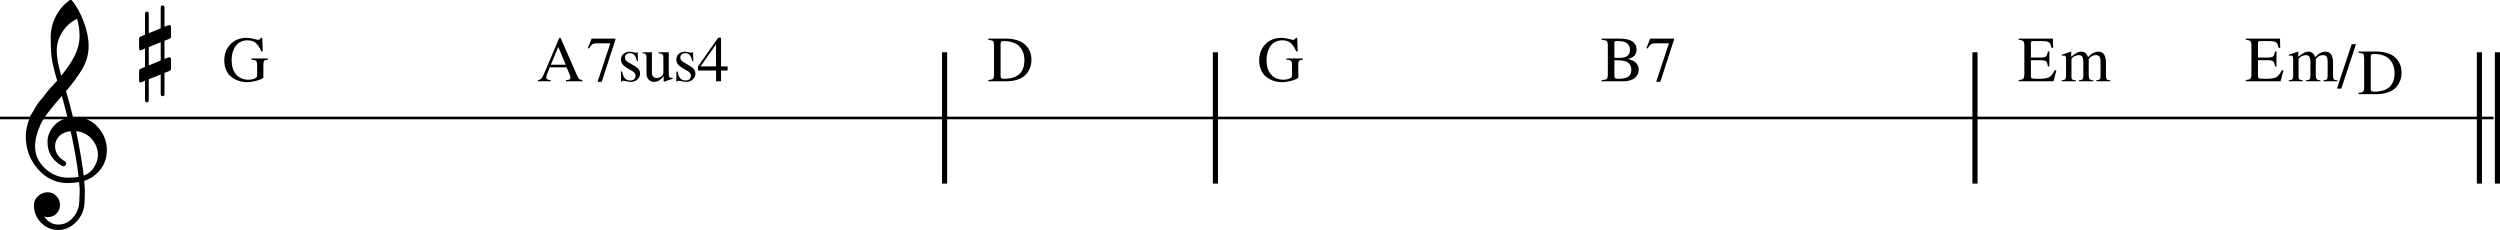 <?xml version="1.0" encoding="UTF-8" standalone="no"?>
<svg
   xmlns:dc="http://purl.org/dc/elements/1.1/"
   xmlns:cc="http://creativecommons.org/ns#"
   xmlns:rdf="http://www.w3.org/1999/02/22-rdf-syntax-ns#"
   xmlns:svg="http://www.w3.org/2000/svg"
   xmlns="http://www.w3.org/2000/svg"
   xmlns:sodipodi="http://sodipodi.sourceforge.net/DTD/sodipodi-0.dtd"
   xmlns:inkscape="http://www.inkscape.org/namespaces/inkscape"
   width="1941.738"
   height="178.625"
   viewBox="0 0 1941.738 178.625"
   version="1.2"
   id="svg1084"
   sodipodi:docname="02_ポップスのとあるコード進行の話.svg"
   inkscape:version="1.0 (4035a4fb49, 2020-05-01)">
  <defs
     id="defs1088" />
  <sodipodi:namedview
     inkscape:document-rotation="0"
     pagecolor="#ffffff"
     bordercolor="#666666"
     borderopacity="1"
     objecttolerance="10"
     gridtolerance="10"
     guidetolerance="10"
     inkscape:pageopacity="0"
     inkscape:pageshadow="2"
     inkscape:window-width="1848"
     inkscape:window-height="1057"
     id="namedview1086"
     showgrid="false"
     inkscape:zoom="0.76068375"
     inkscape:cx="1196.279"
     inkscape:cy="94.846954"
     inkscape:window-x="-8"
     inkscape:window-y="-8"
     inkscape:window-maximized="1"
     inkscape:current-layer="svg1084" />
  <title
     id="title2">73_ポップスのとあるコード進行の話_2 (1)</title>
  <desc
     id="desc4">Generated by MuseScore 3.6.2</desc>
  <polyline
     id="polyline10-2"
     points="141.732,864.483 2835.47,864.483"
     stroke-linejoin="bevel"
     stroke-width="2"
     stroke="#000000"
     fill="none"
     class="StaffLines"
     transform="matrix(0.719,0,0,1,-101.959,-772.873)" />
  <polyline
     id="polyline160-9"
     points="969.381,813.483 969.381,915.483"
     stroke-linejoin="bevel"
     stroke-width="4"
     stroke="#000000"
     class="BarLine"
     transform="translate(-235.732,-772.873)" />
  <polyline
     id="polyline162-1"
     points="1513.74,813.483 1513.74,915.483"
     stroke-linejoin="bevel"
     stroke-width="4"
     stroke="#000000"
     class="BarLine"
     transform="translate(-569.732,-772.873)" />
  <polyline
     id="polyline164-6"
     points="2343.68,813.483 2343.68,915.483"
     stroke-linejoin="bevel"
     stroke-width="4"
     stroke="#000000"
     class="BarLine"
     transform="translate(-809.732,-772.873)" />
  <polyline
     id="polyline166-6"
     points="2819.47,813.483 2819.47,915.483"
     stroke-linejoin="bevel"
     stroke-width="4"
     stroke="#000000"
     class="BarLine"
     transform="translate(-893.732,-772.873)" />
  <polyline
     id="polyline168-7"
     points="2833.47,813.483 2833.47,915.483"
     stroke-linejoin="bevel"
     stroke-width="4"
     stroke="#000000"
     class="BarLine"
     transform="translate(-893.732,-772.873)" />
  <path
     id="path922-4"
     d="m 61.891,148.735 v -2.141 c -0.063,-1.104 -0.224,-2.828 -0.484,-5.172 -3.25,0.521 -6.146,0.782 -8.688,0.782 -9.114,0 -16.846,-3.599 -23.195,-10.797 -6.349,-7.198 -9.524,-15.776 -9.524,-25.735 0,-2.666 0.521,-5.872 1.563,-9.617 1.042,-3.745 2.002,-6.252 2.883,-7.523 0.88,-1.271 2.2,-3.5 3.961,-6.688 0.52,-0.979 2.213,-3.13 5.078,-6.453 0.521,-0.708 0.976,-1.292 1.367,-1.75 0.391,-0.458 1.023,-1.273 1.898,-2.445 0.875,-1.172 1.818,-2.263 2.828,-3.274 1.011,-1.01 1.907,-1.987 2.688,-2.929 0.781,-0.943 1.5,-1.737 2.156,-2.383 -2.344,-7.75 -3.776,-13.709 -4.297,-17.875 -0.52,-4.167 -0.781,-9.279 -0.781,-15.336 0,-6.057 1.302,-11.56 3.906,-16.508 2.532,-5.135 6.078,-9.333 10.641,-12.594 0.26,-0.198 0.602,-0.297 1.023,-0.297 0.422,0 0.732,0.099 0.93,0.297 3.511,4.229 6.552,9.729 9.125,16.5 2.573,6.771 3.859,13.104 3.859,19 0,5.896 -1.494,11.578 -4.484,17.047 -3.385,5.792 -7.75,11.781 -13.094,17.969 1.365,4.292 3.188,11.026 5.469,20.203 h 0.594 c 0.26,-0.062 0.484,-0.094 0.672,-0.094 7.364,0 13.372,2.589 18.023,7.766 4.651,5.177 6.977,11.151 6.977,17.922 0,8.396 -3.479,15.166 -10.438,20.312 -2.021,1.5 -4.401,2.672 -7.14,3.516 0.333,4.229 0.5,7.044 0.5,8.445 0,1.401 -0.068,3.893 -0.204,7.477 -0.062,6.114 -2.145,11.354 -6.25,15.719 -4.104,4.364 -8.791,6.546 -14.062,6.546 -5.271,0 -9.763,-1.872 -13.477,-5.617 -3.713,-3.745 -5.57,-8.284 -5.57,-13.617 0,-2.802 1.078,-5.182 3.234,-7.141 2.209,-1.947 4.696,-2.921 7.461,-2.921 2.766,0 5.029,1.01 6.789,3.031 1.823,1.885 2.735,4.161 2.735,6.828 0,2.667 -0.912,4.911 -2.735,6.734 -1.822,1.823 -4.005,2.735 -6.546,2.735 -1.042,0 -2.047,-0.193 -3.016,-0.578 2.865,4.229 6.542,6.343 11.031,6.343 4.49,0 8.331,-1.854 11.524,-5.562 3.192,-3.709 4.789,-8.073 4.789,-13.094 l 0.281,-7.031 m 3.125,-12.297 c 3.385,-1.24 6.073,-3.438 8.062,-6.594 1.99,-3.156 2.985,-6.297 2.985,-9.422 0,-4.625 -1.596,-8.76 -4.789,-12.406 -3.193,-3.646 -7.232,-5.698 -12.117,-6.156 2.802,13.739 4.755,25.265 5.859,34.578 m -37.781,-22.563 c 0,6.448 2.57,12.081 7.711,16.899 5.14,4.818 11.164,7.226 18.07,7.226 2.729,0 5.396,-0.197 8,-0.593 -1.042,-9.896 -3.094,-21.745 -6.156,-35.547 -3.834,0.396 -6.81,1.716 -8.93,3.961 -2.12,2.245 -3.18,4.799 -3.18,7.664 0,4.948 2.641,8.953 7.922,12.015 0.448,0.261 0.672,0.701 0.672,1.321 0,0.62 -0.211,1.156 -0.633,1.609 -0.422,0.453 -0.794,0.68 -1.117,0.68 -0.323,0 -0.745,-0.063 -1.266,-0.188 -7.625,-4.166 -11.437,-10.453 -11.437,-18.859 0,-3.969 1.401,-7.776 4.203,-11.422 2.927,-3.646 6.734,-5.99 11.422,-7.031 -1.823,-7.292 -3.318,-12.99 -4.484,-17.094 -8.917,10.031 -14.454,17.453 -16.61,22.266 -2.791,6.25 -4.187,11.948 -4.187,17.093 m 32.609,-99.312 c -4.885,2.406 -8.742,5.888 -11.57,10.445 -2.828,4.558 -4.242,9.341 -4.242,14.352 0,5.01 1.171,11.489 3.515,19.437 4.688,-5.666 8.235,-10.974 10.641,-15.922 2.406,-4.947 3.609,-9.846 3.609,-14.695 0,-4.849 -0.651,-9.388 -1.953,-13.617"
     class="Clef" />
  <path
     id="path938"
     d="m 130.68,19.641 c 1.438,-0.396 2.156,-0.042 2.156,1.063 v 7.812 c 0,0.781 -0.619,1.401 -1.859,1.859 l -3.219,1.266 v 14.172 l 2.922,-1.172 c 1.438,-0.396 2.156,-0.036 2.156,1.078 v 7.813 c 0,0.781 -0.619,1.395 -1.859,1.843 l -3.219,1.282 V 72.86 c 0,1.239 -0.489,1.859 -1.469,1.859 -0.979,0 -1.468,-0.62 -1.468,-1.859 V 57.829 l -9.282,3.703 v 16.109 c 0,1.24 -0.486,1.859 -1.46,1.859 -0.974,0 -1.461,-0.619 -1.461,-1.859 V 62.704 l -2.547,1.078 c -1.365,0.583 -2.047,0.192 -2.047,-1.172 v -7.719 c 0,-0.646 0.588,-1.229 1.765,-1.75 l 2.829,-1.172 V 37.704 l -2.547,1.078 c -1.365,0.583 -2.047,0.192 -2.047,-1.172 v -7.719 c 0,-0.656 0.588,-1.245 1.765,-1.766 l 2.829,-1.171 v -16.11 c 0,-1.239 0.487,-1.859 1.461,-1.859 0.974,0 1.46,0.62 1.46,1.859 v 14.938 l 9.282,-3.797 V 6.063 c 0,-1.24 0.489,-1.859 1.468,-1.859 0.98,0 1.469,0.619 1.469,1.859 v 14.75 l 2.922,-1.172 m -15.141,16.891 v 14.265 l 9.282,-3.812 V 32.813 l -9.282,3.719"
     class="KeySig" />
  <path
     id="path1500"
     d="m 192.196,31.313 c -1.896,0 -3.578,0.341 -5.047,1.023 -1.469,0.683 -2.654,1.558 -3.555,2.625 -0.901,1.068 -1.635,2.318 -2.203,3.75 -0.568,1.433 -0.958,2.808 -1.172,4.125 -0.213,1.318 -0.32,2.644 -0.32,3.977 0,4.667 1.174,8.349 3.523,11.047 2.349,2.698 5.555,4.047 9.618,4.047 1.802,0 3.362,-0.295 4.679,-0.883 1.318,-0.589 1.977,-1.284 1.977,-2.086 v -8.156 c 0,-1.875 -0.258,-3.055 -0.774,-3.539 -0.515,-0.485 -1.726,-0.795 -3.632,-0.93 v -0.906 h 12.765 v 0.906 c -1.469,0.135 -2.419,0.445 -2.851,0.93 -0.433,0.484 -0.649,1.466 -0.649,2.945 v 10.219 c -1,0.843 -2.81,1.622 -5.43,2.336 -2.619,0.713 -4.997,1.07 -7.132,1.07 -1.5,0 -3,-0.151 -4.5,-0.453 -1.5,-0.302 -3.065,-0.852 -4.696,-1.649 -1.63,-0.797 -3.062,-1.804 -4.297,-3.023 -1.234,-1.219 -2.26,-2.844 -3.078,-4.875 -0.817,-2.031 -1.226,-4.349 -1.226,-6.953 0,-5.073 1.609,-9.25 4.828,-12.532 3.219,-3.281 7.328,-4.921 12.328,-4.921 1.927,0 3.833,0.26 5.719,0.781 1.885,0.521 2.979,0.781 3.281,0.781 0.531,0 0.997,-0.148 1.398,-0.445 0.402,-0.297 0.685,-0.669 0.852,-1.117 h 1.094 l 0.406,10.546 h -1.156 c -1.063,-2.625 -2.396,-4.721 -4,-6.289 -1.604,-1.567 -3.854,-2.351 -6.75,-2.351"
     class="Harmony" />
  <path
     id="path1502"
     d="m 452.334,62.157 v 0.953 h -12.75 v -0.953 c 1.334,-0.032 2.25,-0.164 2.75,-0.399 0.5,-0.234 0.75,-0.669 0.75,-1.305 0,-0.791 -0.317,-1.906 -0.953,-3.343 l -2.047,-4.797 h -13.093 l -2.297,5.844 c -0.271,0.698 -0.407,1.349 -0.407,1.953 0,1.364 1.136,2.047 3.407,2.047 v 0.953 h -9.907 v -0.953 c 1.23,-0.063 2.188,-0.537 2.875,-1.422 0.688,-0.886 1.797,-3.146 3.329,-6.782 l 10.39,-24.546 h 1 l 12.453,28.406 c 0.802,1.833 1.472,3 2.008,3.5 0.537,0.5 1.367,0.781 2.492,0.844 m -24.5,-11.891 h 11.547 l -5.797,-13.766 -5.75,13.766"
     class="Harmony" />
  <path
     id="path1504"
     d="m 477.991,30 v 0.797 l -10.61,32.719 h -3.25 l 9.906,-29.859 h -10.843 c -1.375,0 -2.42,0.25 -3.133,0.75 -0.714,0.5 -1.607,1.604 -2.68,3.312 l -0.844,-0.406 2.954,-7.313 h 18.5"
     class="Harmony" />
  <path
     id="path1506"
     d="m 493.944,41.11 c 0.031,0 0.297,-0.167 0.797,-0.5 h 0.546 l 0.204,6.797 h -0.75 c -0.573,-2.23 -1.276,-3.81 -2.11,-4.743 -0.833,-0.932 -1.963,-1.398 -3.39,-1.398 -1.136,0 -2.063,0.315 -2.782,0.945 -0.718,0.631 -1.078,1.446 -1.078,2.446 0,1.437 0.719,2.573 2.156,3.406 l 5.407,3.203 c 1.5,0.896 2.573,1.802 3.218,2.719 0.646,0.916 0.969,1.989 0.969,3.218 0,1.74 -0.69,3.243 -2.07,4.508 -1.38,1.266 -3.039,1.899 -4.977,1.899 -0.833,0 -1.95,-0.151 -3.351,-0.453 -1.401,-0.302 -2.268,-0.454 -2.602,-0.454 -0.5,0 -0.88,0.204 -1.14,0.61 h -0.657 v -7.797 h 0.797 c 0.542,2.333 1.177,3.979 1.906,4.937 1.063,1.375 2.547,2.063 4.454,2.063 1.26,0 2.265,-0.326 3.015,-0.977 0.75,-0.651 1.125,-1.528 1.125,-2.632 0,-1.5 -0.864,-2.75 -2.594,-3.75 l -2.906,-1.641 c -2.125,-1.208 -3.63,-2.362 -4.515,-3.461 -0.886,-1.099 -1.329,-2.346 -1.329,-3.742 0,-1.802 0.641,-3.279 1.922,-4.43 1.282,-1.151 2.907,-1.726 4.875,-1.726 1.104,0 2.138,0.158 3.102,0.476 0.963,0.318 1.549,0.477 1.758,0.477 m 28.593,19.406 v 0.687 c -2.604,0.74 -4.885,1.527 -6.843,2.36 l -0.203,-0.11 v -4.234 c -0.105,0.094 -0.399,0.391 -0.883,0.891 -0.485,0.5 -0.826,0.846 -1.024,1.039 -0.198,0.193 -0.539,0.487 -1.023,0.883 -0.485,0.395 -0.909,0.679 -1.274,0.851 -0.364,0.172 -0.83,0.336 -1.398,0.492 -0.568,0.157 -1.133,0.235 -1.695,0.235 -1.834,0 -3.302,-0.599 -4.407,-1.797 -1.104,-1.198 -1.656,-2.792 -1.656,-4.781 V 44.485 c 0,-1.157 -0.216,-1.959 -0.648,-2.407 -0.433,-0.447 -1.248,-0.703 -2.446,-0.765 V 40.61 h 7.297 v 16.218 c 0,1.032 0.352,1.92 1.055,2.665 0.703,0.744 1.534,1.117 2.492,1.117 0.375,0 0.813,-0.05 1.313,-0.149 0.5,-0.099 1.073,-0.289 1.718,-0.57 0.646,-0.281 1.196,-0.729 1.649,-1.344 0.453,-0.614 0.68,-1.37 0.68,-2.265 V 44.594 c 0,-1.229 -0.227,-2.042 -0.68,-2.437 -0.453,-0.396 -1.461,-0.631 -3.024,-0.704 V 40.61 h 7.907 v 17.062 c 0,1.167 0.182,1.933 0.547,2.297 0.364,0.365 1.13,0.547 2.296,0.547 h 0.25 m 14.407,-19.406 c 0.031,0 0.297,-0.167 0.797,-0.5 h 0.546 l 0.204,6.797 h -0.75 c -0.573,-2.23 -1.276,-3.81 -2.11,-4.743 -0.833,-0.932 -1.963,-1.398 -3.39,-1.398 -1.136,0 -2.063,0.315 -2.782,0.945 -0.718,0.631 -1.078,1.446 -1.078,2.446 0,1.437 0.719,2.573 2.156,3.406 l 5.407,3.203 c 1.5,0.896 2.573,1.802 3.218,2.719 0.646,0.916 0.969,1.989 0.969,3.218 0,1.74 -0.69,3.243 -2.07,4.508 -1.38,1.266 -3.039,1.899 -4.977,1.899 -0.833,0 -1.95,-0.151 -3.351,-0.453 -1.401,-0.302 -2.268,-0.454 -2.602,-0.454 -0.5,0 -0.88,0.204 -1.14,0.61 h -0.657 v -7.797 h 0.797 c 0.542,2.333 1.177,3.979 1.906,4.937 1.063,1.375 2.547,2.063 4.454,2.063 1.26,0 2.265,-0.326 3.015,-0.977 0.75,-0.651 1.125,-1.528 1.125,-2.632 0,-1.5 -0.864,-2.75 -2.594,-3.75 l -2.906,-1.641 c -2.125,-1.208 -3.63,-2.362 -4.515,-3.461 -0.886,-1.099 -1.329,-2.346 -1.329,-3.742 0,-1.802 0.641,-3.279 1.922,-4.43 1.282,-1.151 2.907,-1.726 4.875,-1.726 1.104,0 2.138,0.158 3.102,0.476 0.963,0.318 1.549,0.477 1.758,0.477"
     class="Harmony" />
  <path
     id="path1508"
     d="m 565.131,51.563 v 3.203 h -5.094 v 8.344 h -3.843 v -8.344 h -14.063 v -3.203 l 15.703,-22.25 h 2.203 v 22.25 h 5.094 m -9,0 V 34.407 l -12,17.156 h 12"
     class="Harmony" />
  <path
     id="path1510"
     d="m 801.098,46.407 c 0,1.5 -0.16,2.966 -0.5,4.398 -0.33,1.432 -0.95,2.917 -1.85,4.453 -0.9,1.537 -2.05,2.862 -3.45,3.977 -1.4,1.114 -3.26,2.039 -5.58,2.773 -2.32,0.735 -4.94,1.102 -7.87,1.102 h -14.2 v -0.953 c 1.9,-0.136 3.11,-0.472 3.63,-1.008 0.52,-0.537 0.78,-1.701 0.78,-3.492 V 35.469 c 0,-1.833 -0.25,-3 -0.73,-3.5 -0.48,-0.5 -1.71,-0.838 -3.68,-1.016 V 30 h 13.5 c 3.03,0 5.74,0.344 8.13,1.032 2.38,0.687 4.3,1.573 5.75,2.656 1.44,1.083 2.64,2.367 3.6,3.851 0.95,1.485 1.6,2.943 1.95,4.375 0.35,1.433 0.52,2.93 0.52,4.493 m -5.45,0.343 c 0,-1.427 -0.14,-2.797 -0.42,-4.109 -0.28,-1.313 -0.79,-2.641 -1.52,-3.984 -0.74,-1.344 -1.69,-2.498 -2.86,-3.461 -1.16,-0.964 -2.7,-1.753 -4.6,-2.368 -1.9,-0.614 -4.07,-0.921 -6.51,-0.921 -1.03,0 -1.72,0.132 -2.07,0.398 -0.34,0.266 -0.52,0.779 -0.52,1.539 v 25.328 c 0,0.792 0.18,1.328 0.55,1.61 0.36,0.281 1.04,0.421 2.04,0.421 10.61,0 15.91,-4.817 15.91,-14.453"
     class="Harmony" />
  <path
     id="path1512"
     d="m 996.008,31.313 c -1.89,0 -3.57,0.341 -5.04,1.023 -1.47,0.683 -2.66,1.558 -3.56,2.625 -0.9,1.068 -1.63,2.318 -2.2,3.75 -0.57,1.433 -0.96,2.808 -1.17,4.125 -0.22,1.318 -0.32,2.644 -0.32,3.977 0,4.667 1.17,8.349 3.52,11.047 2.35,2.698 5.56,4.047 9.62,4.047 1.8,0 3.36,-0.295 4.68,-0.883 1.32,-0.589 1.97,-1.284 1.97,-2.086 v -8.156 c 0,-1.875 -0.25,-3.055 -0.77,-3.539 -0.51,-0.485 -1.73,-0.795 -3.63,-0.93 v -0.906 h 12.76 v 0.906 c -1.46,0.135 -2.42,0.445 -2.85,0.93 -0.43,0.484 -0.65,1.466 -0.65,2.945 v 10.219 c -1,0.843 -2.81,1.622 -5.43,2.336 -2.62,0.713 -4.99,1.07 -7.13,1.07 -1.5,0 -3,-0.151 -4.5,-0.453 -1.5,-0.302 -3.06,-0.852 -4.69,-1.649 -1.63,-0.797 -3.07,-1.804 -4.3,-3.023 -1.23,-1.219 -2.26,-2.844 -3.08,-4.875 -0.82,-2.031 -1.23,-4.349 -1.23,-6.953 0,-5.073 1.61,-9.25 4.83,-12.532 3.22,-3.281 7.33,-4.921 12.33,-4.921 1.93,0 3.83,0.26 5.72,0.781 1.89,0.521 2.98,0.781 3.28,0.781 0.53,0 1,-0.148 1.4,-0.445 0.4,-0.297 0.68,-0.669 0.85,-1.117 h 1.09 l 0.41,10.546 h -1.16 c -1.06,-2.625 -2.39,-4.721 -4,-6.289 -1.6,-1.567 -3.85,-2.351 -6.75,-2.351"
     class="Harmony" />
  <path
     id="path1514"
     d="m 1272.788,54.078 c 0,1.011 -0.18,2 -0.54,2.969 -0.37,0.969 -0.98,1.93 -1.82,2.883 -0.85,0.953 -2.11,1.721 -3.78,2.305 -1.66,0.583 -3.65,0.875 -5.95,0.875 h -16.7 v -0.953 c 2.06,-0.063 3.37,-0.362 3.94,-0.899 0.57,-0.536 0.85,-1.737 0.85,-3.601 V 35.469 c 0,-1.833 -0.27,-3.008 -0.82,-3.523 -0.54,-0.516 -1.87,-0.847 -3.97,-0.993 V 30 h 14 c 8.74,0 13.11,2.86 13.11,8.578 0,1.105 -0.21,2.081 -0.61,2.93 -0.4,0.849 -0.81,1.498 -1.22,1.945 -0.42,0.448 -1.06,0.873 -1.93,1.274 -0.87,0.401 -1.42,0.628 -1.66,0.68 -0.23,0.052 -0.71,0.171 -1.44,0.359 0.77,0.198 1.34,0.346 1.72,0.445 0.38,0.099 1.08,0.381 2.1,0.844 1.02,0.464 1.82,0.958 2.38,1.484 0.56,0.526 1.09,1.276 1.59,2.25 0.5,0.974 0.75,2.071 0.75,3.289 m -15.75,7.125 c 1.5,0 2.8,-0.098 3.9,-0.296 1.1,-0.198 2.13,-0.537 3.1,-1.016 0.97,-0.479 1.71,-1.201 2.23,-2.164 0.51,-0.964 0.77,-2.159 0.77,-3.586 0,-1.365 -0.26,-2.521 -0.77,-3.469 -0.52,-0.948 -1.14,-1.672 -1.88,-2.172 -0.73,-0.5 -1.75,-0.882 -3.04,-1.148 -1.3,-0.266 -2.45,-0.422 -3.45,-0.469 -1,-0.047 -2.33,-0.07 -4,-0.07 v 12.359 c 0,0.792 0.22,1.328 0.65,1.61 0.43,0.281 1.26,0.421 2.49,0.421 m -3.14,-16.296 h 4.75 c 2.34,0 4.14,-0.526 5.42,-1.579 1.29,-1.052 1.93,-2.567 1.93,-4.546 0,-2.24 -0.75,-3.946 -2.25,-5.118 -1.5,-1.171 -3.69,-1.757 -6.55,-1.757 h -2.2 c -0.73,0 -1.1,0.5 -1.1,1.5 v 11.5"
     class="Harmony" />
  <path
     id="path1516"
     d="m 1300.198,30 v 0.797 l -10.61,32.719 h -3.25 l 9.91,-29.859 h -10.85 c -1.37,0 -2.42,0.25 -3.13,0.75 -0.71,0.5 -1.61,1.604 -2.68,3.312 l -0.84,-0.406 2.95,-7.313 h 18.5"
     class="Harmony" />
  <path
     id="path1518"
     d="m 1577.398,59.063 c 0,0.969 0.27,1.568 0.82,1.797 0.55,0.229 2.02,0.343 4.43,0.343 h 1.34 c 3.57,0 6.13,-0.421 7.66,-1.265 1.53,-0.844 2.91,-2.615 4.15,-5.313 h 1.4 l -2.25,8.485 h -27 v -0.953 c 1.83,-0.136 3.01,-0.48 3.54,-1.032 0.53,-0.552 0.8,-1.708 0.8,-3.468 V 35.453 c 0,-1.76 -0.27,-2.916 -0.8,-3.468 -0.53,-0.552 -1.71,-0.896 -3.54,-1.032 V 30 h 26.54 l 0.16,7.157 h -1.25 c -0.44,-2.23 -1.11,-3.662 -2.01,-4.297 -0.9,-0.636 -2.77,-0.953 -5.6,-0.953 h -6.75 c -0.67,0 -1.11,0.109 -1.32,0.328 -0.22,0.218 -0.32,0.677 -0.32,1.375 v 11.093 h 7.7 c 2.13,0 3.5,-0.322 4.12,-0.968 0.62,-0.646 1.08,-1.907 1.38,-3.782 h 1.14 v 11.61 h -1.14 c -0.33,-2.073 -0.82,-3.391 -1.45,-3.953 -0.64,-0.563 -1.99,-0.844 -4.05,-0.844 h -7.7 v 12.297"
     class="Harmony" />
  <path
     id="path1520"
     d="m 1601.348,43.313 v -0.86 c 2.4,-0.697 4.73,-1.479 7,-2.343 l 0.35,0.093 v 3.844 c 2.06,-1.604 3.59,-2.661 4.59,-3.172 1,-0.51 2.05,-0.765 3.16,-0.765 2.63,0 4.4,1.432 5.29,4.297 2.61,-2.865 5.32,-4.297 8.16,-4.297 3.86,0 5.8,2.989 5.8,8.968 v 10.25 c 0,1.855 0.71,2.834 2.15,2.938 l 1.3,0.094 v 0.75 h -10.95 v -0.75 c 1.46,-0.167 2.38,-0.448 2.75,-0.844 0.36,-0.396 0.54,-1.307 0.54,-2.734 v -10.5 c 0,-2.052 -0.26,-3.477 -0.79,-4.274 -0.54,-0.797 -1.52,-1.195 -2.96,-1.195 -2.2,0 -4.01,1.01 -5.45,3.031 v 12.531 c 0,1.563 0.24,2.61 0.73,3.141 0.48,0.531 1.44,0.812 2.88,0.844 v 0.75 h -11.2 v -0.75 c 1.43,-0.104 2.36,-0.37 2.78,-0.797 0.41,-0.427 0.62,-1.339 0.62,-2.735 V 48.032 c 0,-3.48 -1.1,-5.219 -3.31,-5.219 -0.93,0 -1.97,0.232 -3.12,0.695 -1.15,0.464 -2.07,1.211 -2.77,2.242 v 14.016 c 0,0.969 0.23,1.628 0.69,1.977 0.47,0.349 1.37,0.554 2.7,0.617 v 0.75 h -11.09 v -0.75 c 1.39,-0.032 2.32,-0.279 2.79,-0.742 0.47,-0.464 0.71,-1.378 0.71,-2.743 V 46.297 c 0,-1.198 -0.13,-2.028 -0.38,-2.492 -0.25,-0.463 -0.71,-0.695 -1.37,-0.695 -0.5,0 -1.04,0.067 -1.6,0.203"
     class="Harmony" />
  <path
     id="path1522"
     d="m 1753.778,59.063 c 0,0.969 0.28,1.568 0.82,1.797 0.55,0.229 2.03,0.343 4.43,0.343 h 1.35 c 3.57,0 6.12,-0.421 7.65,-1.265 1.54,-0.844 2.92,-2.615 4.16,-5.313 h 1.39 l -2.25,8.485 h -27 v -0.953 c 1.83,-0.136 3.02,-0.48 3.55,-1.032 0.53,-0.552 0.79,-1.708 0.79,-3.468 V 35.453 c 0,-1.76 -0.26,-2.916 -0.79,-3.468 -0.53,-0.552 -1.72,-0.896 -3.55,-1.032 V 30 h 26.55 l 0.15,7.157 h -1.25 c -0.43,-2.23 -1.1,-3.662 -2,-4.297 -0.9,-0.636 -2.77,-0.953 -5.61,-0.953 h -6.75 c -0.66,0 -1.1,0.109 -1.32,0.328 -0.21,0.218 -0.32,0.677 -0.32,1.375 v 11.093 h 7.71 c 2.12,0 3.49,-0.322 4.11,-0.968 0.62,-0.646 1.08,-1.907 1.39,-3.782 h 1.14 v 11.61 h -1.14 c -0.34,-2.073 -0.82,-3.391 -1.46,-3.953 -0.63,-0.563 -1.98,-0.844 -4.04,-0.844 h -7.71 v 12.297"
     class="Harmony" />
  <path
     id="path1524"
     d="m 1777.738,43.313 v -0.86 c 2.39,-0.697 4.73,-1.479 7,-2.343 l 0.34,0.093 v 3.844 c 2.06,-1.604 3.59,-2.661 4.59,-3.172 1,-0.51 2.06,-0.765 3.16,-0.765 2.64,0 4.4,1.432 5.3,4.297 2.6,-2.865 5.32,-4.297 8.15,-4.297 3.87,0 5.8,2.989 5.8,8.968 v 10.25 c 0,1.855 0.72,2.834 2.16,2.938 l 1.29,0.094 v 0.75 h -10.95 v -0.75 c 1.47,-0.167 2.39,-0.448 2.75,-0.844 0.37,-0.396 0.55,-1.307 0.55,-2.734 v -10.5 c 0,-2.052 -0.27,-3.477 -0.8,-4.274 -0.53,-0.797 -1.51,-1.195 -2.95,-1.195 -2.2,0 -4.02,1.01 -5.46,3.031 v 12.531 c 0,1.563 0.25,2.61 0.73,3.141 0.49,0.531 1.45,0.812 2.88,0.844 v 0.75 h -11.2 v -0.75 c 1.44,-0.104 2.37,-0.37 2.78,-0.797 0.42,-0.427 0.63,-1.339 0.63,-2.735 V 48.032 c 0,-3.48 -1.11,-5.219 -3.32,-5.219 -0.92,0 -1.96,0.232 -3.11,0.695 -1.15,0.464 -2.08,1.211 -2.78,2.242 v 14.016 c 0,0.969 0.24,1.628 0.7,1.977 0.46,0.349 1.36,0.554 2.69,0.617 v 0.75 h -11.09 v -0.75 c 1.4,-0.032 2.33,-0.279 2.8,-0.742 0.47,-0.464 0.7,-1.378 0.7,-2.743 V 46.297 c 0,-1.198 -0.12,-2.028 -0.37,-2.492 -0.25,-0.463 -0.71,-0.695 -1.38,-0.695 -0.5,0 -1.03,0.067 -1.59,0.203"
     class="Harmony" />
  <path
     id="path1526"
     d="m 1829.878,34.313 -11.39,34.5 h -3.41 l 11.45,-34.5 h 3.35"
     class="Harmony" />
  <path
     id="path1528"
     d="m 1865.278,56.407 c 0,1.5 -0.16,2.966 -0.5,4.398 -0.33,1.432 -0.95,2.917 -1.85,4.453 -0.9,1.537 -2.05,2.862 -3.45,3.977 -1.4,1.114 -3.26,2.039 -5.58,2.773 -2.32,0.735 -4.94,1.102 -7.87,1.102 h -14.2 v -0.953 c 1.9,-0.136 3.1,-0.472 3.63,-1.008 0.52,-0.537 0.78,-1.701 0.78,-3.492 V 45.469 c 0,-1.833 -0.25,-3 -0.73,-3.5 -0.48,-0.5 -1.71,-0.838 -3.68,-1.015 V 40 h 13.5 c 3.03,0 5.74,0.344 8.13,1.032 2.38,0.687 4.3,1.573 5.75,2.656 1.44,1.083 2.64,2.367 3.6,3.851 0.95,1.485 1.6,2.943 1.95,4.375 0.35,1.433 0.52,2.93 0.52,4.493 m -5.45,0.343 c 0,-1.427 -0.14,-2.796 -0.42,-4.109 -0.28,-1.312 -0.79,-2.641 -1.52,-3.984 -0.74,-1.344 -1.69,-2.498 -2.86,-3.461 -1.16,-0.964 -2.7,-1.753 -4.6,-2.367 -1.9,-0.615 -4.07,-0.922 -6.51,-0.922 -1.03,0 -1.72,0.132 -2.07,0.398 -0.34,0.266 -0.52,0.779 -0.52,1.539 v 25.328 c 0,0.792 0.18,1.328 0.55,1.61 0.36,0.281 1.04,0.422 2.04,0.422 10.61,0 15.91,-4.818 15.91,-14.454"
     class="Harmony" />
</svg>
